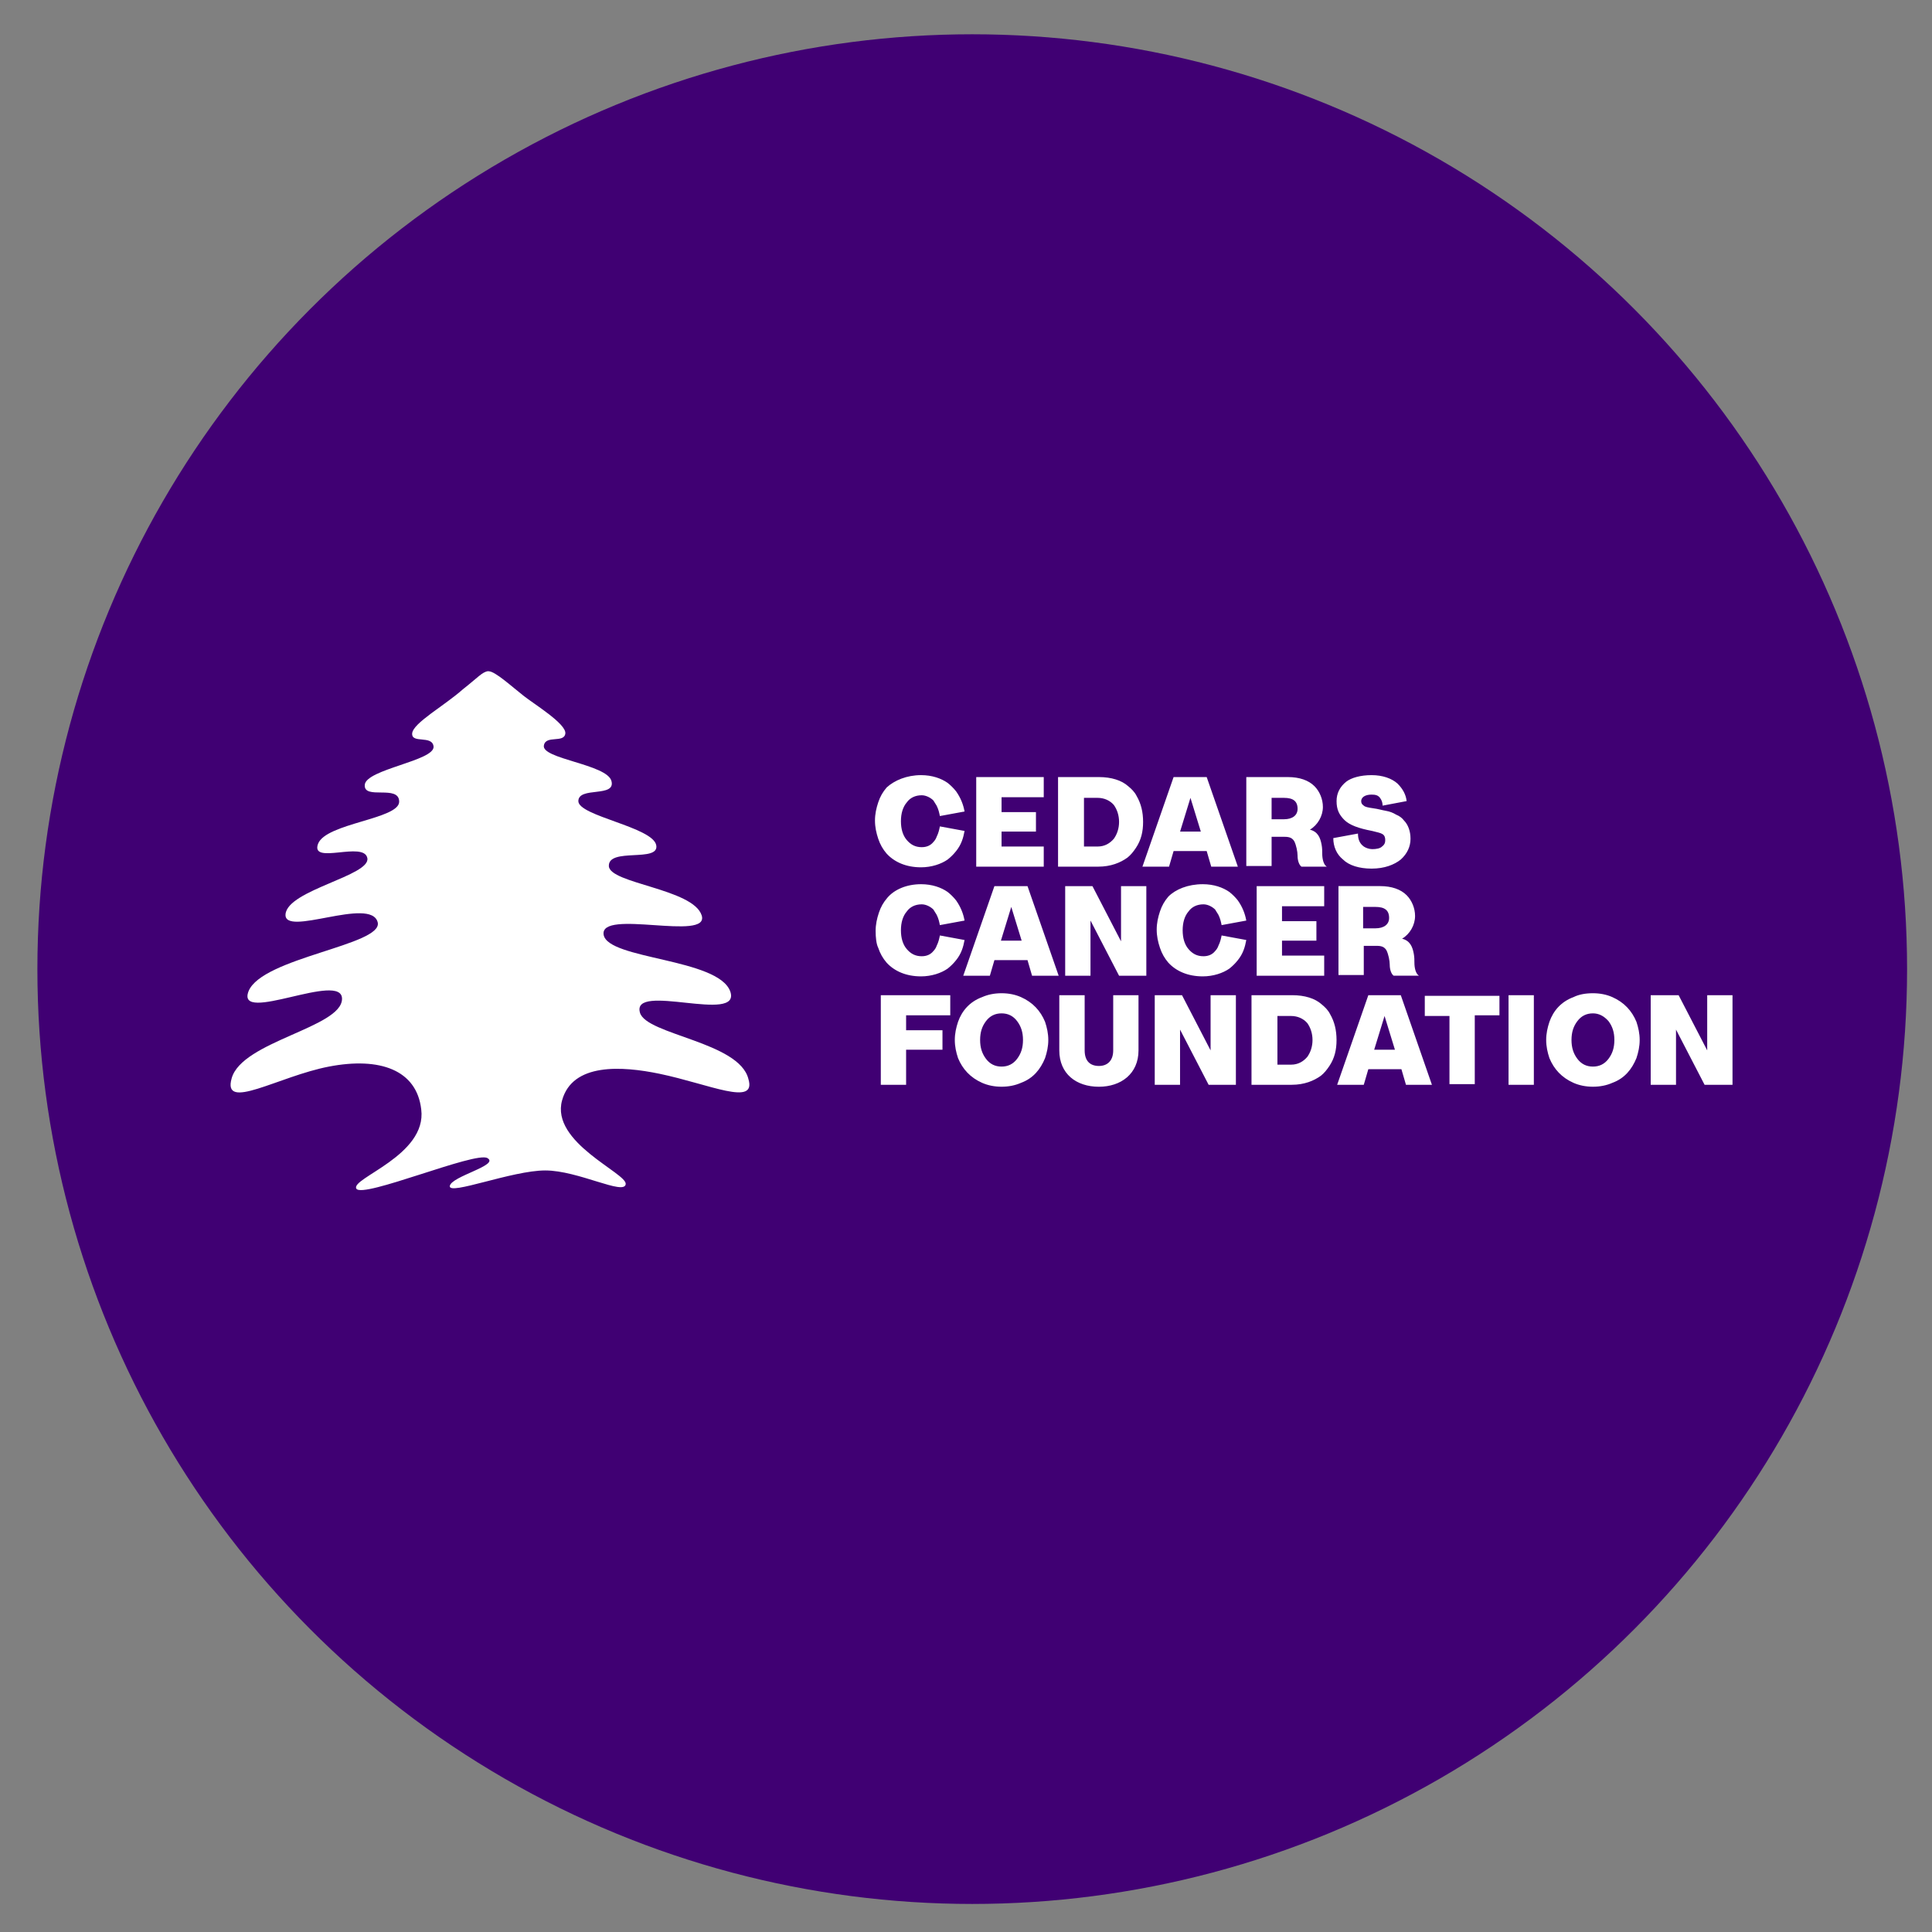 <?xml version="1.0" encoding="utf-8"?>
<!-- Generator: Adobe Illustrator 25.4.1, SVG Export Plug-In . SVG Version: 6.00 Build 0)  -->
<svg version="1.1" id="Layer_1" xmlns="http://www.w3.org/2000/svg" xmlns:xlink="http://www.w3.org/1999/xlink" x="0px" y="0px"
	 viewBox="0 0 62 62" style="enable-background:new 0 0 62 62;" xml:space="preserve">
<rect x="0" y="0" width="62" height="62" fill="#808080" stroke="none"/>
<style type="text/css">
	.st0{fill:#400073;}
	.st1{fill:#FFFFFF;}
</style>
<g>
	<circle class="st0" cx="31.2" cy="31.1" r="30"/>
</g>
<g>
	<g>
		<path class="st1" d="M34.808,31.937v1.771c0,0.354,0.188,0.5,0.458,0.5c0.271,0,0.458-0.167,0.458-0.5v-1.771h0.812
			v1.771c0,0.75-0.562,1.167-1.271,1.167c-0.729,0-1.271-0.417-1.271-1.167v-1.771H34.808L34.808,31.937z
			 M48.411,31.937h0.812v2.875h-0.812V31.937z M53.869,31.937l0.917,1.771v-1.771h0.812v2.875h-0.896l-0.917-1.771
			v1.771h-0.812v-2.875H53.869z M48.119,31.937v0.646h-0.792v2.208H46.515v-2.187h-0.792v-0.646h2.396V31.937z
			 M30.495,31.937v0.646h-1.417v0.479h1.167v0.625h-1.167v1.125h-0.812v-2.875H30.495z M37.932,31.937l0.917,1.771
			v-1.771h0.812v2.875h-0.875l-0.917-1.771v1.771h-0.812v-2.875H37.932z M52.515,32.791
			c-0.146-0.354-0.396-0.625-0.771-0.792c-0.188-0.083-0.396-0.125-0.625-0.125c-0.25,0-0.458,0.042-0.625,0.125
			c-0.396,0.146-0.646,0.438-0.771,0.792c-0.062,0.188-0.104,0.375-0.104,0.583s0.042,0.396,0.104,0.583
			c0.146,0.354,0.396,0.625,0.771,0.792c0.188,0.083,0.396,0.125,0.625,0.125c0.229,0,0.438-0.042,0.625-0.125
			c0.396-0.146,0.625-0.438,0.771-0.792c0.062-0.188,0.104-0.375,0.104-0.583S52.577,32.978,52.515,32.791z
			 M51.619,33.978c-0.125,0.167-0.292,0.25-0.5,0.25s-0.375-0.083-0.5-0.25c-0.125-0.167-0.188-0.354-0.188-0.604
			s0.062-0.438,0.188-0.604c0.125-0.167,0.292-0.25,0.5-0.25c0.188,0,0.354,0.083,0.5,0.25
			c0.125,0.167,0.188,0.354,0.188,0.604S51.744,33.812,51.619,33.978z M33.537,32.791
			c-0.146-0.354-0.396-0.625-0.771-0.792c-0.188-0.083-0.396-0.125-0.625-0.125c-0.229,0-0.438,0.042-0.625,0.125
			c-0.396,0.146-0.646,0.438-0.771,0.792c-0.062,0.188-0.104,0.375-0.104,0.583s0.042,0.396,0.104,0.583
			c0.146,0.354,0.396,0.625,0.771,0.792c0.188,0.083,0.396,0.125,0.625,0.125c0.229,0,0.438-0.042,0.625-0.125
			c0.396-0.146,0.625-0.438,0.771-0.792c0.062-0.188,0.104-0.375,0.104-0.583S33.599,32.978,33.537,32.791z
			 M32.641,33.978c-0.125,0.167-0.292,0.25-0.5,0.25s-0.375-0.083-0.5-0.25c-0.125-0.167-0.188-0.354-0.188-0.604
			s0.062-0.438,0.188-0.604c0.125-0.167,0.292-0.25,0.5-0.25s0.375,0.083,0.5,0.25c0.125,0.167,0.188,0.354,0.188,0.604
			S32.766,33.812,32.641,33.978z M42.682,32.541c-0.062-0.125-0.167-0.229-0.271-0.312
			c-0.208-0.188-0.542-0.292-0.937-0.292h-1.312v2.875h1.292c0.396,0,0.708-0.125,0.937-0.292
			c0.104-0.083,0.188-0.188,0.271-0.312c0.167-0.25,0.229-0.521,0.229-0.833
			C42.89,33.062,42.828,32.791,42.682,32.541z M41.953,33.916c-0.125,0.146-0.292,0.25-0.521,0.25h-0.438v-1.562h0.438
			c0.208,0,0.396,0.083,0.521,0.229c0.104,0.146,0.167,0.333,0.167,0.542S42.057,33.77,41.953,33.916z
			 M44.953,31.937h-1.042l-1,2.875h0.854l0.146-0.5h1.062l0.146,0.5h0.833L44.953,31.937z M44.099,33.687
			l0.333-1.083l0.333,1.083H44.099L44.099,33.687z"/>
	</g>
	<g>
		<path class="st1" d="M38.599,28.375c0.354,0,0.646,0.104,0.854,0.25c0.104,0.083,0.188,0.167,0.271,0.271
			c0.146,0.208,0.229,0.417,0.271,0.646l-0.792,0.146c-0.021-0.104-0.042-0.208-0.104-0.333
			c-0.042-0.062-0.062-0.104-0.104-0.167c-0.083-0.083-0.229-0.167-0.375-0.167c-0.208,0-0.375,0.083-0.479,0.229
			c-0.125,0.146-0.188,0.354-0.188,0.604s0.062,0.458,0.188,0.604c0.125,0.146,0.271,0.229,0.479,0.229
			c0.167,0,0.292-0.062,0.375-0.167c0.042-0.042,0.083-0.104,0.104-0.167c0.062-0.125,0.083-0.229,0.104-0.333
			l0.792,0.146c-0.042,0.229-0.104,0.438-0.271,0.646c-0.083,0.104-0.167,0.188-0.271,0.271
			c-0.208,0.146-0.521,0.25-0.854,0.25c-0.479,0-0.854-0.167-1.104-0.438c-0.125-0.146-0.208-0.292-0.271-0.479
			s-0.104-0.375-0.104-0.583s0.042-0.396,0.104-0.583s0.146-0.333,0.271-0.479
			C37.724,28.541,38.12,28.375,38.599,28.375z M29.558,28.375c0.354,0,0.646,0.104,0.854,0.25
			c0.104,0.083,0.188,0.167,0.271,0.271c0.146,0.208,0.229,0.417,0.271,0.646l-0.792,0.146
			c-0.021-0.104-0.042-0.208-0.104-0.333c-0.042-0.062-0.062-0.104-0.104-0.167
			c-0.083-0.083-0.229-0.167-0.375-0.167c-0.208,0-0.375,0.083-0.479,0.229c-0.125,0.146-0.188,0.354-0.188,0.604
			s0.062,0.458,0.188,0.604c0.125,0.146,0.271,0.229,0.479,0.229c0.167,0,0.292-0.062,0.375-0.167
			c0.042-0.042,0.083-0.104,0.104-0.167c0.062-0.125,0.083-0.229,0.104-0.333l0.792,0.146
			c-0.042,0.229-0.104,0.438-0.271,0.646c-0.083,0.104-0.167,0.188-0.271,0.271c-0.208,0.146-0.521,0.25-0.854,0.25
			c-0.479,0-0.854-0.167-1.104-0.438c-0.125-0.146-0.208-0.292-0.271-0.479c-0.062-0.125-0.083-0.333-0.083-0.542
			c0-0.208,0.042-0.396,0.104-0.583c0.062-0.188,0.146-0.333,0.271-0.479
			C28.704,28.541,29.1,28.375,29.558,28.375L29.558,28.375z M42.495,28.437v0.646h-1.354v0.479h1.104v0.625h-1.104
			v0.479h1.354v0.646H40.328v-2.875H42.495z M35.058,28.437l0.917,1.771v-1.771h0.812v2.875h-0.875l-0.917-1.771
			v1.771h-0.812v-2.875H35.058z M32.974,28.437H31.912l-1,2.875h0.854l0.146-0.5h1.062l0.146,0.5h0.854
			L32.974,28.437L32.974,28.437z M32.12,30.187l0.333-1.083l0.333,1.083H32.12z M45.39,30.895
			c0-0.083,0-0.188-0.021-0.292c-0.042-0.229-0.125-0.417-0.375-0.479c0.25-0.146,0.417-0.438,0.417-0.729
			c0-0.25-0.104-0.5-0.271-0.667c-0.188-0.188-0.479-0.292-0.854-0.292h-1.333v2.854h0.812v-0.937h0.417
			c0.167,0,0.25,0.042,0.312,0.146c0.062,0.125,0.104,0.333,0.104,0.458c0,0.146,0.042,0.292,0.125,0.354h0.812
			C45.432,31.249,45.39,31.062,45.39,30.895L45.39,30.895z M44.14,29.791h-0.396v-0.687h0.396
			c0.292,0,0.438,0.104,0.438,0.354C44.578,29.666,44.411,29.791,44.14,29.791z"/>
	</g>
	<g>
		<path class="st1" d="M29.558,24.875c0.354,0,0.646,0.104,0.854,0.25c0.104,0.083,0.188,0.167,0.271,0.271
			c0.146,0.208,0.229,0.417,0.271,0.646l-0.792,0.146c-0.021-0.104-0.042-0.208-0.104-0.333
			c-0.042-0.062-0.062-0.104-0.104-0.167c-0.083-0.083-0.229-0.167-0.375-0.167c-0.208,0-0.375,0.083-0.479,0.229
			c-0.125,0.146-0.188,0.354-0.188,0.604c0,0.25,0.062,0.458,0.188,0.604c0.125,0.146,0.271,0.229,0.479,0.229
			c0.167,0,0.292-0.062,0.375-0.167c0.042-0.042,0.083-0.104,0.104-0.167c0.062-0.125,0.083-0.229,0.104-0.333
			l0.792,0.146c-0.042,0.229-0.104,0.438-0.271,0.646c-0.083,0.104-0.167,0.188-0.271,0.271
			c-0.208,0.146-0.521,0.25-0.854,0.25c-0.479,0-0.854-0.167-1.104-0.438c-0.125-0.146-0.208-0.292-0.271-0.479
			c-0.062-0.188-0.104-0.375-0.104-0.583s0.042-0.396,0.104-0.583c0.062-0.188,0.146-0.333,0.271-0.479
			C28.704,25.042,29.1,24.875,29.558,24.875z M44.015,24.875c0.354,0,0.646,0.104,0.833,0.271
			c0.167,0.167,0.271,0.354,0.292,0.562l-0.771,0.146c0-0.083-0.021-0.167-0.083-0.25
			c-0.062-0.083-0.146-0.104-0.271-0.104c-0.104,0-0.188,0.021-0.25,0.062c-0.062,0.042-0.083,0.104-0.083,0.146
			c0,0.062,0.021,0.104,0.083,0.146c0.042,0.042,0.146,0.062,0.292,0.083c0.167,0.021,0.292,0.062,0.417,0.083
			s0.229,0.062,0.333,0.125c0.104,0.042,0.188,0.104,0.25,0.188c0.125,0.125,0.208,0.333,0.208,0.583
			s-0.104,0.479-0.312,0.667c-0.208,0.167-0.521,0.292-0.937,0.292c-0.396,0-0.729-0.104-0.917-0.292
			c-0.208-0.167-0.312-0.417-0.312-0.687l0.792-0.146c0,0.167,0.042,0.312,0.188,0.417
			c0.062,0.042,0.167,0.083,0.271,0.083c0.125,0,0.25-0.021,0.312-0.083c0.083-0.062,0.104-0.125,0.104-0.208
			c0-0.083-0.021-0.146-0.083-0.188c-0.062-0.042-0.167-0.062-0.333-0.104c-0.438-0.083-0.729-0.188-0.896-0.354
			c-0.167-0.167-0.25-0.333-0.25-0.604c0-0.25,0.104-0.458,0.312-0.625C43.369,24.958,43.661,24.875,44.015,24.875z
			 M33.495,24.937v0.646h-1.354v0.479h1.104v0.625h-1.104v0.479h1.354v0.646h-2.167v-2.875H33.495z M36.474,25.541
			c-0.062-0.125-0.167-0.229-0.271-0.312c-0.208-0.188-0.542-0.292-0.937-0.292h-1.312v2.875h1.292
			c0.396,0,0.708-0.125,0.937-0.292c0.104-0.083,0.188-0.188,0.271-0.312c0.167-0.25,0.229-0.521,0.229-0.833
			S36.62,25.791,36.474,25.541z M35.745,26.916c-0.125,0.146-0.292,0.25-0.521,0.25h-0.438V25.604h0.438
			c0.208,0,0.396,0.083,0.521,0.229c0.104,0.146,0.167,0.333,0.167,0.542S35.849,26.771,35.745,26.916z
			 M38.724,24.937h-1.062l-1,2.875h0.854l0.146-0.5h1.062l0.146,0.5h0.854L38.724,24.937z M37.87,26.687
			l0.333-1.083l0.333,1.083H37.87L37.87,26.687z M42.432,27.396c0-0.083,0-0.188-0.021-0.292
			c-0.042-0.229-0.125-0.417-0.375-0.479c0.25-0.146,0.417-0.438,0.417-0.729c0-0.25-0.104-0.5-0.271-0.667
			c-0.188-0.188-0.479-0.292-0.854-0.292h-1.333v2.854h0.812v-0.937h0.417c0.167,0,0.25,0.042,0.312,0.146
			c0.062,0.125,0.104,0.333,0.104,0.458c0,0.146,0.042,0.292,0.125,0.354h0.812
			C42.474,27.75,42.432,27.562,42.432,27.396L42.432,27.396z M41.203,26.291h-0.396V25.604h0.396
			c0.292,0,0.438,0.104,0.438,0.354C41.64,26.166,41.474,26.291,41.203,26.291z"/>
	</g>
	<path class="st1" d="M15.684,21.542c0.208,0,0.75,0.5,1.125,0.792c0.312,0.25,1.375,0.896,1.333,1.208
		c-0.042,0.312-0.625,0.042-0.687,0.375c-0.104,0.438,2.021,0.604,2.167,1.146c0.146,0.542-1.062,0.167-1.062,0.646
		c0,0.479,2.396,0.833,2.5,1.417c0.104,0.562-1.542,0.062-1.521,0.667c0.021,0.562,2.708,0.729,2.979,1.583
		c0.271,0.854-3.291-0.229-3.146,0.625c0.146,0.792,3.666,0.75,4.062,1.812c0.375,1.062-3.187-0.312-2.896,0.687
		c0.208,0.708,3.187,0.937,3.479,2.125c0.271,0.896-1.25,0.167-2.854-0.167c-1.208-0.25-2.791-0.354-3.125,0.854
		c-0.375,1.354,2.083,2.333,2.042,2.687c-0.042,0.375-1.521-0.438-2.583-0.438s-3.104,0.812-3.062,0.5
		c0.042-0.312,1.604-0.667,1.208-0.896c-0.375-0.229-4.021,1.312-4.208,0.979c-0.188-0.333,2.271-1.062,2.083-2.542
		c-0.146-1.271-1.333-1.687-2.958-1.375c-1.625,0.312-3.437,1.458-3.125,0.375
		c0.333-1.187,3.521-1.625,3.541-2.542c0.021-0.917-3.416,0.833-3-0.25c0.438-1.083,4.312-1.479,4.146-2.208
		c-0.208-0.854-3.041,0.5-2.958-0.271c0.083-0.771,2.729-1.229,2.625-1.792s-1.833,0.229-1.583-0.458
		c0.25-0.667,2.604-0.792,2.604-1.354s-1.146-0.042-1.104-0.542c0.042-0.5,2.25-0.771,2.208-1.229
		c-0.042-0.375-0.708-0.083-0.687-0.417s1.042-0.896,1.625-1.417c0.479-0.375,0.625-0.562,0.812-0.583
		C15.663,21.542,15.684,21.542,15.684,21.542z"/>
</g>
</svg>

